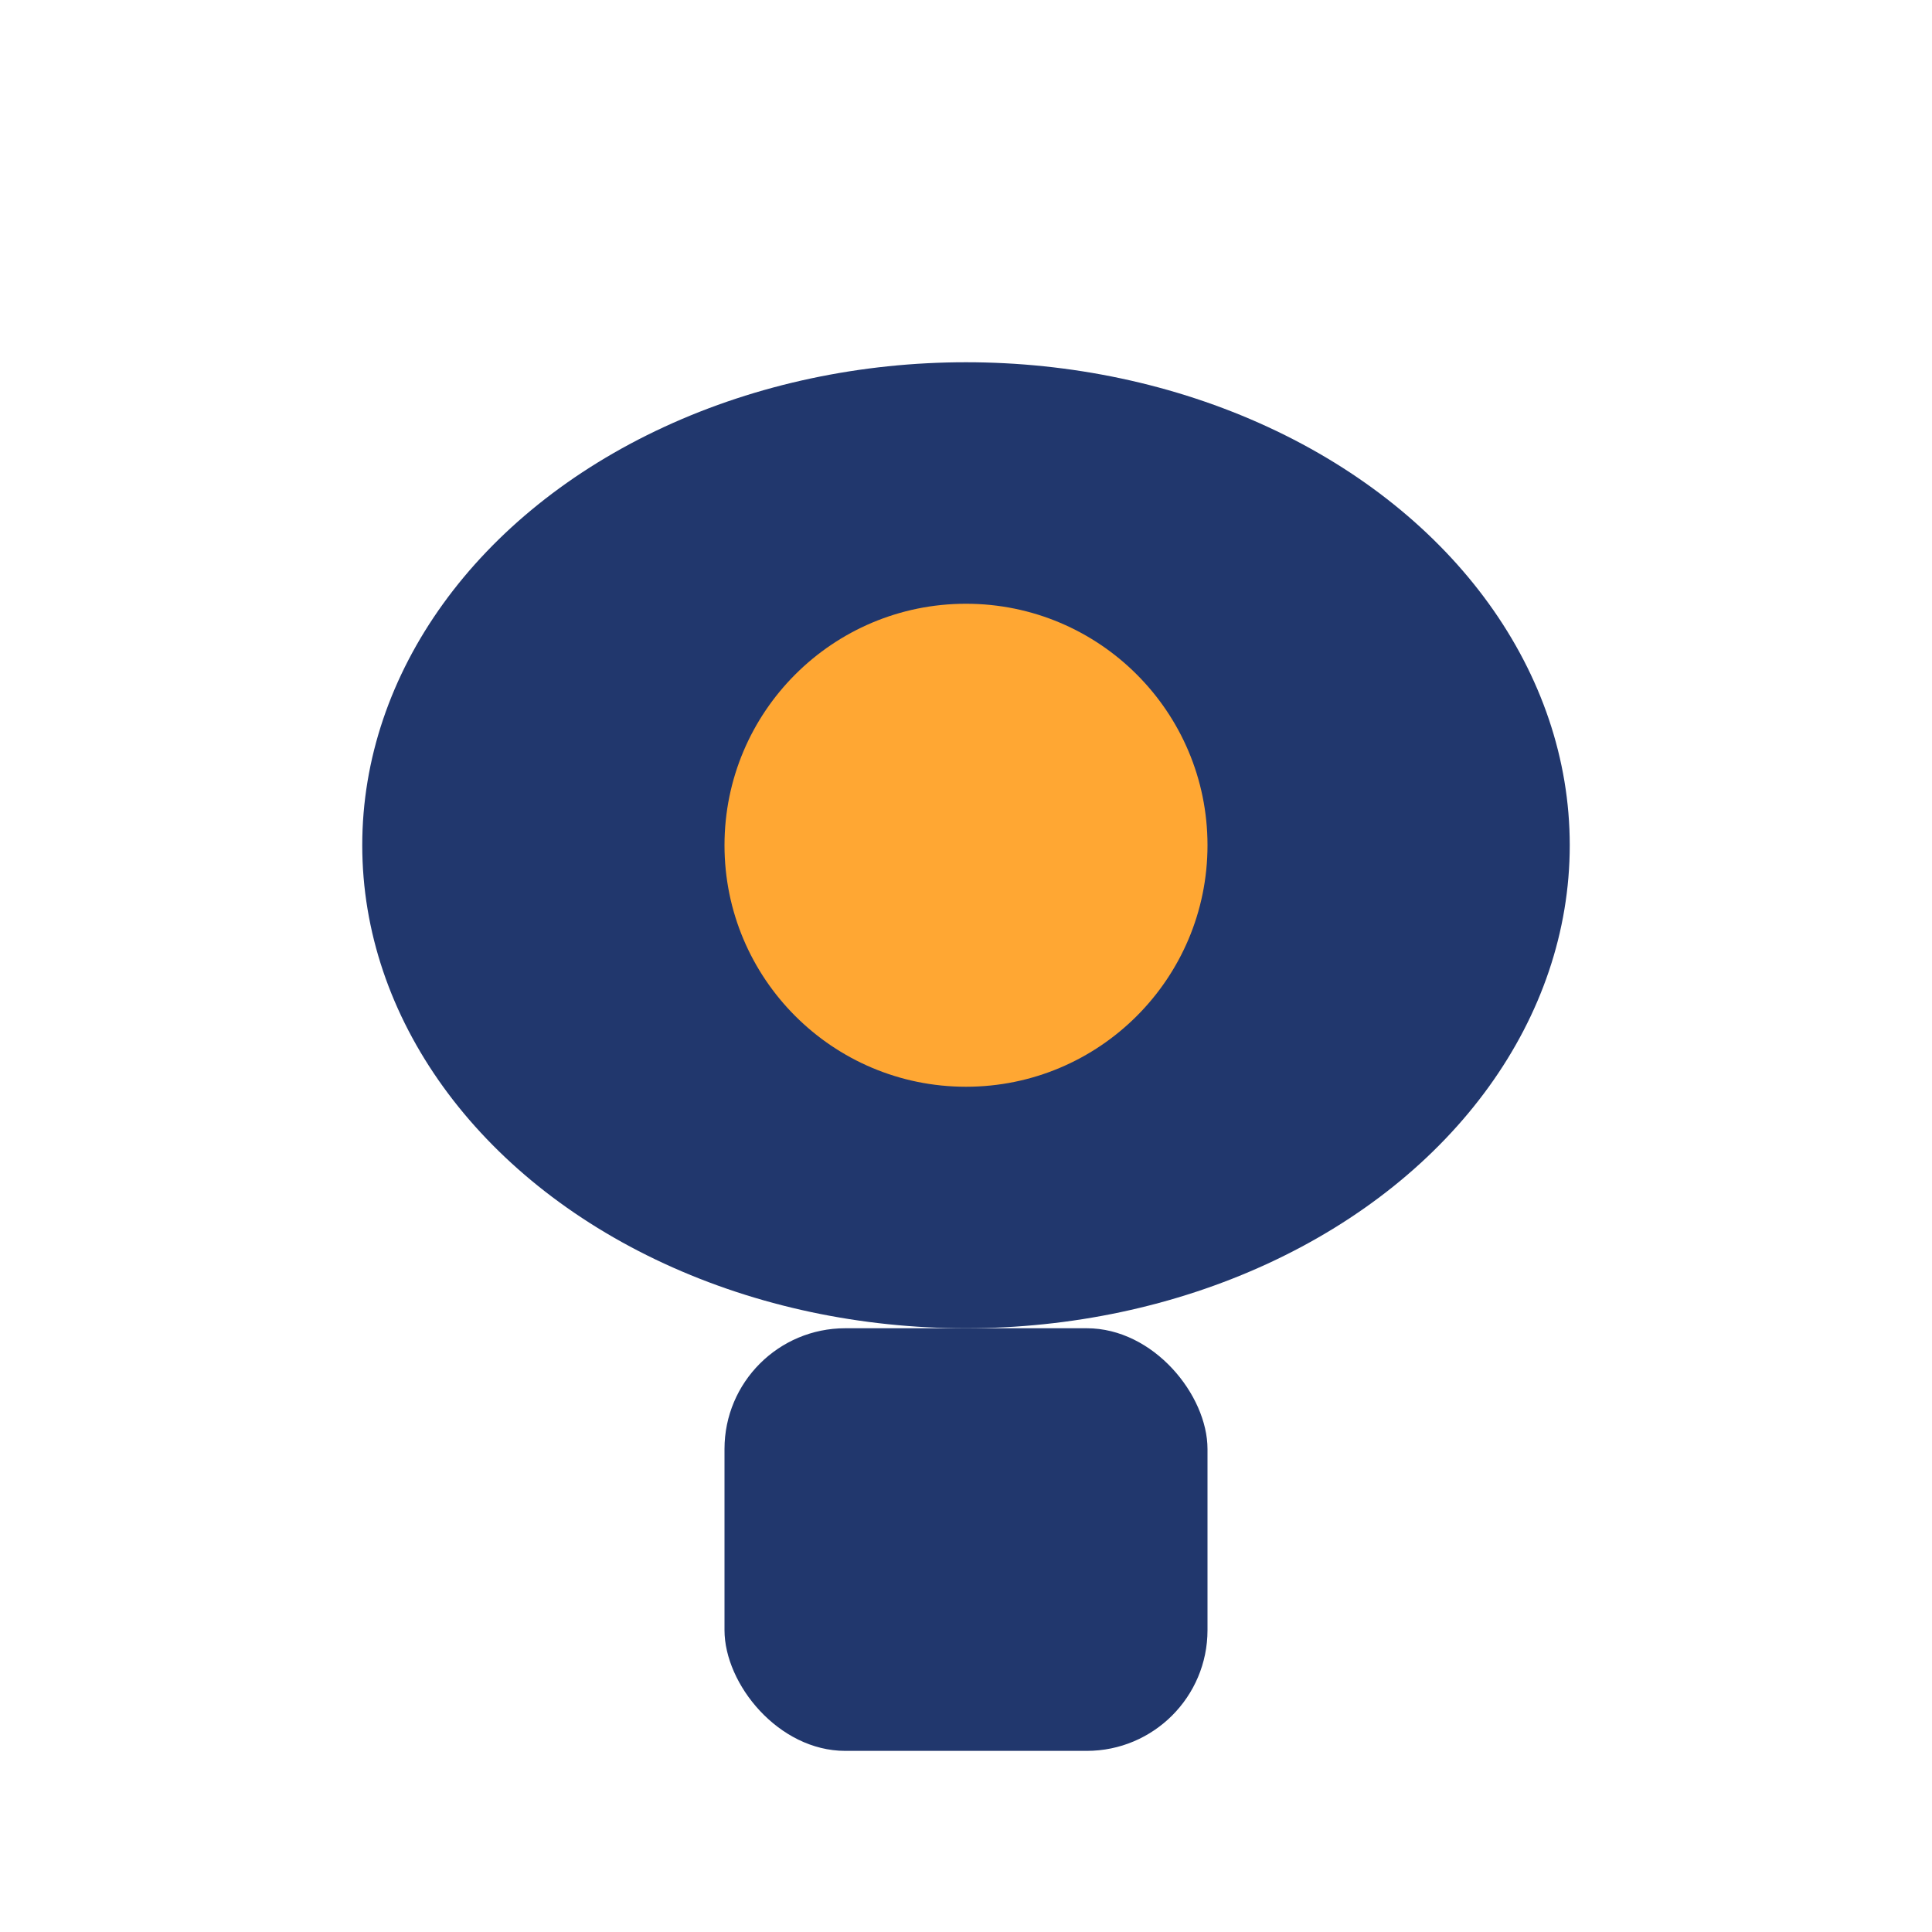 <?xml version="1.0" encoding="UTF-8"?>
<svg xmlns="http://www.w3.org/2000/svg" width="32" height="32" viewBox="0 0 32 32"><ellipse cx="16" cy="14" rx="10" ry="8" fill="#21376D"/><circle cx="16" cy="14" r="4" fill="#FFA733"/><rect x="12" y="22" width="8" height="7" rx="2" fill="#21376D"/></svg>